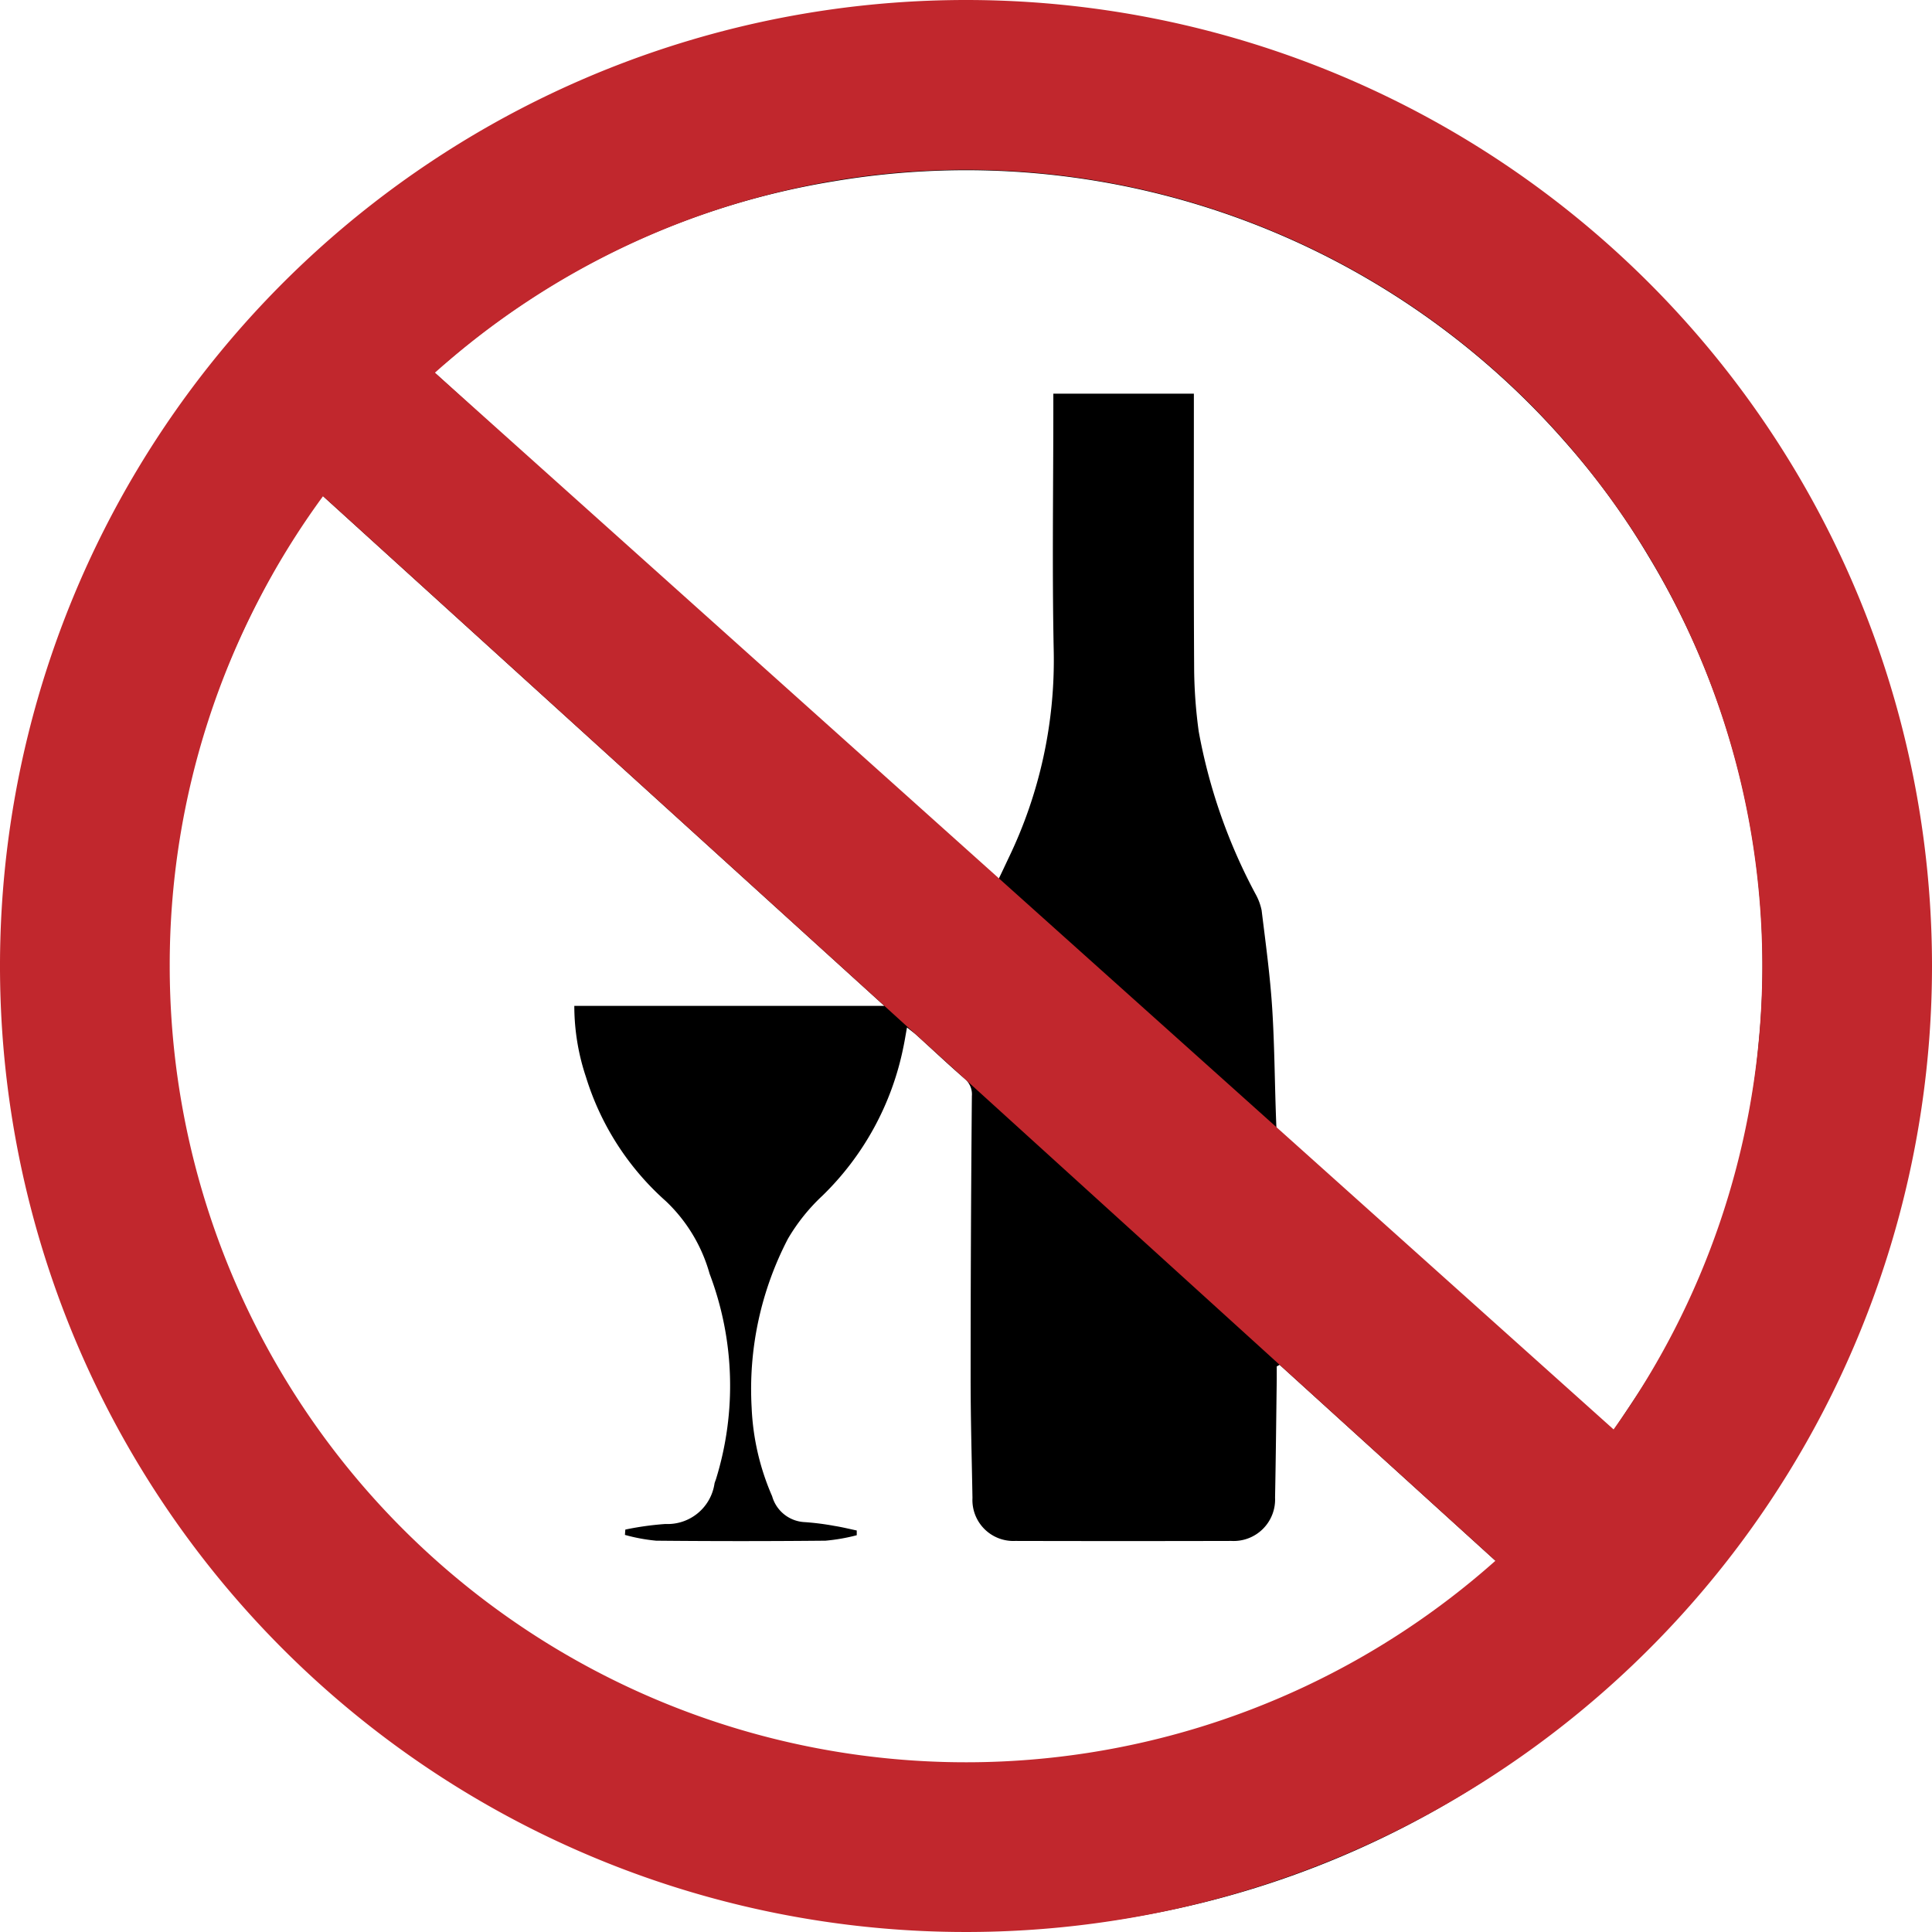 <svg id="Grupo_72" data-name="Grupo 72" xmlns="http://www.w3.org/2000/svg" xmlns:xlink="http://www.w3.org/1999/xlink" width="96.45" height="96.449" viewBox="0 0 96.45 96.449">
  <defs>
    <clipPath id="clip-path">
      <rect id="Retângulo_46" data-name="Retângulo 46" width="96.45" height="96.45" fill="none"/>
    </clipPath>
  </defs>
  <g id="Grupo_71" data-name="Grupo 71" clip-path="url(#clip-path)">
    <path id="Caminho_4568" data-name="Caminho 4568" d="M1.045,49.834A48.081,48.081,0,0,1,97.1,46.645c.833,14.293-3.719,26.7-13.722,36.915A46.39,46.39,0,0,1,48.97,97.923,48.024,48.024,0,0,1,1.045,49.834M50.617,45.6c.091-.062.136-.075.149-.1.17-.35.334-.7.5-1.053A22.707,22.707,0,0,0,53.533,34.06c-.083-4.054-.019-8.112-.019-12.168v-.655h7.016c0,.275,0,.512,0,.748,0,4.357-.012,8.713.014,13.07a24.409,24.409,0,0,0,.228,3.046A27.667,27.667,0,0,0,63.6,46.2a2.867,2.867,0,0,1,.312.827c.2,1.633.425,3.266.529,4.907.124,1.959.124,3.926.207,5.888a1.2,1.2,0,0,0,.305.772q7.9,7.251,15.818,14.476c.331.3.519.235.736-.1.636-.994,1.322-1.958,1.923-2.972a38.512,38.512,0,0,0,5.305-16.418,39.4,39.4,0,0,0-5.514-24.238,37.518,37.518,0,0,0-4.142-5.68,39.743,39.743,0,0,0-36.54-13.025,39.275,39.275,0,0,0-19.386,9.082,5.209,5.209,0,0,1-.617.385L50.617,45.6M43.7,77.986l0,.24a9.418,9.418,0,0,1-1.561.273q-4.227.041-8.454,0a8.914,8.914,0,0,1-1.558-.289l.02-.266a14.911,14.911,0,0,1,2-.279A2.366,2.366,0,0,0,36.6,75.638c.019-.072.048-.14.072-.21a15.77,15.77,0,0,0-.319-10.257,7.918,7.918,0,0,0-2.188-3.627,13.657,13.657,0,0,1-3.981-6.187A11.191,11.191,0,0,1,29.6,51.8H45.078L16.973,26.277c-7.1,10.362-9.424,21.6-6.283,33.784a39.457,39.457,0,0,0,31.824,29c12.449,2.018,23.452-1.307,33.138-9.5l-10.84-9.841-.145.079c0,.217,0,.434,0,.651-.026,1.965-.046,3.93-.084,5.895A2.07,2.07,0,0,1,62.4,78.511q-5.4.013-10.791,0a2.042,2.042,0,0,1-2.132-2.145c-.035-2-.093-3.995-.092-5.992q0-7.036.062-14.071a1.014,1.014,0,0,0-.361-.869c-.811-.7-1.593-1.443-2.39-2.165-.131-.119-.275-.222-.488-.392-.072.393-.119.7-.184,1a14.258,14.258,0,0,1-4.038,7.4,9.512,9.512,0,0,0-1.721,2.149,16.258,16.258,0,0,0-1.812,8.434,12.336,12.336,0,0,0,1.023,4.419,1.775,1.775,0,0,0,1.629,1.293,13.14,13.14,0,0,1,1.488.19c.371.059.736.149,1.1.226" transform="translate(-0.929 -1.584)"/>
    <path id="Caminho_4569" data-name="Caminho 4569" d="M48.225,0A48.225,48.225,0,1,0,96.45,48.225,48.225,48.225,0,0,0,48.225,0M8.473,48.225a39.572,39.572,0,0,1,7.655-23.456L74.655,77.917A39.751,39.751,0,0,1,8.473,48.225M80.554,71.36,21.712,18.607A39.753,39.753,0,0,1,80.554,71.36" fill="#c1272d"/>
  </g>
</svg>
